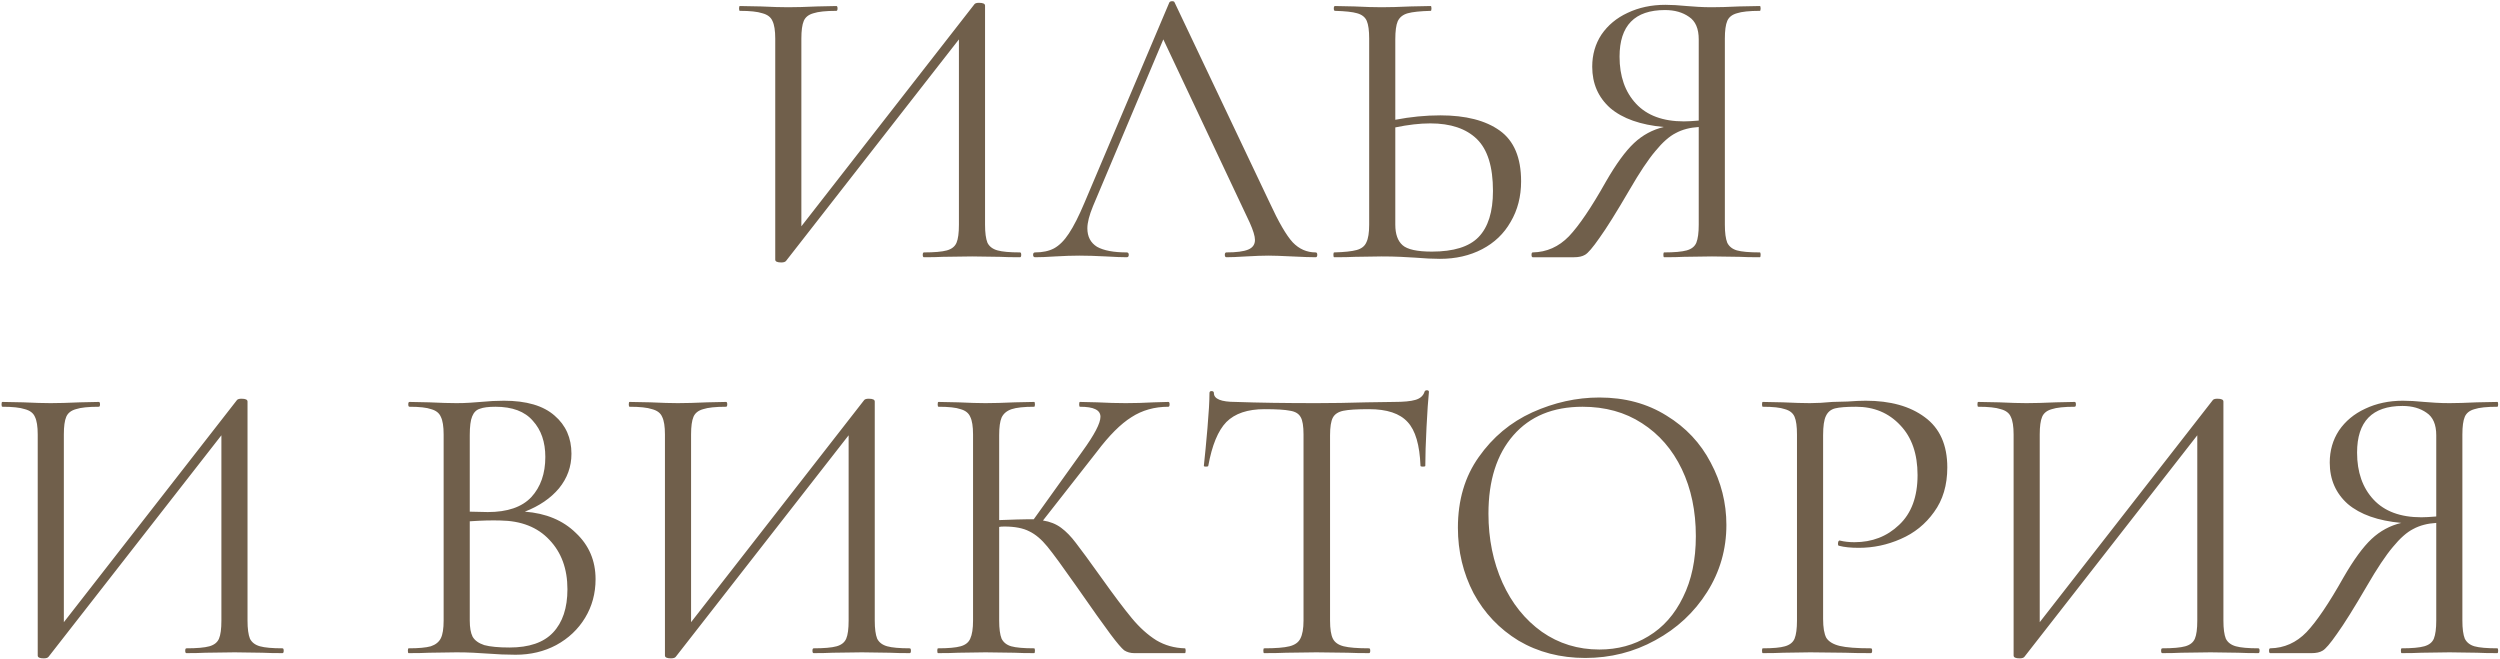 <?xml version="1.0" encoding="UTF-8"?> <svg xmlns="http://www.w3.org/2000/svg" width="1244" height="328" viewBox="0 0 1244 328" fill="none"><path d="M507.56 125.6C507.96 125.6 508.16 126 508.16 126.8C508.16 127.6 507.96 128 507.56 128C503.427 128 500.093 127.933 497.56 127.8L483.76 127.6L469.16 127.8C466.76 127.933 463.627 128 459.76 128C459.36 128 459.16 127.6 459.16 126.8C459.16 126 459.36 125.6 459.76 125.6C464.96 125.6 468.76 125.267 471.16 124.6C473.56 123.933 475.16 122.667 475.96 120.8C476.76 118.933 477.16 115.933 477.16 111.8V19.6L391.16 129.8C390.76 130.333 389.96 130.6 388.76 130.6C386.76 130.6 385.76 130.133 385.76 129.2V19.2C385.76 15.2 385.293 12.267 384.36 10.4C383.56 8.533 381.893 7.267 379.36 6.6C376.96 5.8 373.227 5.4 368.16 5.4C367.893 5.4 367.76 5 367.76 4.2C367.76 3.4 367.893 3 368.16 3L378.56 3.2C384.16 3.467 388.693 3.6 392.16 3.6C396.027 3.6 400.893 3.467 406.76 3.2L416.16 3C416.56 3 416.76 3.4 416.76 4.2C416.76 5 416.56 5.4 416.16 5.4C410.96 5.4 407.16 5.8 404.76 6.6C402.36 7.267 400.76 8.533 399.96 10.4C399.16 12.267 398.76 15.2 398.76 19.2V112.6L484.96 2C485.36 1.6 486.093 1.4 487.16 1.4C489.16 1.4 490.16 1.867 490.16 2.8V111.8C490.16 115.8 490.56 118.8 491.36 120.8C492.293 122.667 493.96 123.933 496.36 124.6C498.76 125.267 502.493 125.6 507.56 125.6ZM654.671 125.6C655.204 125.6 655.471 126 655.471 126.8C655.471 127.6 655.204 128 654.671 128C652.138 128 648.204 127.867 642.871 127.6C637.538 127.333 633.671 127.2 631.271 127.2C628.338 127.2 624.604 127.333 620.071 127.6C615.804 127.867 612.538 128 610.271 128C609.738 128 609.471 127.6 609.471 126.8C609.471 126 609.738 125.6 610.271 125.6C615.204 125.6 618.804 125.133 621.071 124.2C623.338 123.267 624.471 121.667 624.471 119.4C624.471 117.533 623.604 114.667 621.871 110.8L578.871 19.6L543.871 102.6C542.004 107.133 541.071 110.8 541.071 113.6C541.071 117.733 542.671 120.8 545.871 122.8C549.204 124.667 554.138 125.6 560.671 125.6C561.338 125.6 561.671 126 561.671 126.8C561.671 127.6 561.338 128 560.671 128C558.271 128 554.804 127.867 550.271 127.6C545.204 127.333 540.804 127.2 537.071 127.2C533.604 127.2 529.604 127.333 525.071 127.6C521.071 127.867 517.738 128 515.071 128C514.404 128 514.071 127.6 514.071 126.8C514.071 126 514.404 125.6 515.071 125.6C518.804 125.6 521.938 124.933 524.471 123.6C527.138 122.133 529.604 119.667 531.871 116.2C534.271 112.6 536.871 107.467 539.671 100.8L581.871 1.2C582.138 0.8 582.604 0.6 583.271 0.6C583.938 0.6 584.338 0.8 584.471 1.2L631.671 100.6C636.204 110.467 640.071 117.133 643.271 120.6C646.471 123.933 650.271 125.6 654.671 125.6ZM716.701 57.4C729.367 57.4 739.234 59.933 746.301 65C753.367 70.067 756.901 78.467 756.901 90.2C756.901 97.8 755.167 104.533 751.701 110.4C748.367 116.267 743.634 120.8 737.501 124C731.367 127.2 724.367 128.8 716.501 128.8C713.034 128.8 708.901 128.6 704.101 128.2C702.234 128.067 699.834 127.933 696.901 127.8C694.101 127.667 690.967 127.6 687.501 127.6L674.301 127.8C671.767 127.933 668.301 128 663.901 128C663.634 128 663.501 127.6 663.501 126.8C663.501 126 663.634 125.6 663.901 125.6C668.967 125.467 672.701 125.067 675.101 124.4C677.501 123.733 679.101 122.467 679.901 120.6C680.834 118.733 681.301 115.8 681.301 111.8V19.2C681.301 15.2 680.901 12.267 680.101 10.4C679.301 8.533 677.701 7.267 675.301 6.6C673.034 5.933 669.367 5.533 664.301 5.4C663.901 5.4 663.701 5 663.701 4.2C663.701 3.4 663.901 3 664.301 3L673.901 3.2C679.234 3.467 683.767 3.6 687.501 3.6C691.367 3.6 696.234 3.467 702.101 3.2L711.901 3C712.167 3 712.301 3.4 712.301 4.2C712.301 5 712.167 5.4 711.901 5.4C706.701 5.533 702.901 5.933 700.501 6.6C698.101 7.267 696.434 8.6 695.501 10.6C694.701 12.467 694.301 15.467 694.301 19.6V59.6C701.901 58.133 709.367 57.4 716.701 57.4ZM712.501 125.2C723.301 125.2 731.034 122.8 735.701 118C740.501 113.067 742.901 105.4 742.901 95C742.901 83 740.234 74.4 734.901 69.2C729.567 64 721.834 61.4 711.701 61.4C706.501 61.4 700.701 62.067 694.301 63.4V111.8C694.301 116.467 695.501 119.867 697.901 122C700.301 124.133 705.167 125.2 712.501 125.2ZM875.69 125.6C875.957 125.6 876.09 126 876.09 126.8C876.09 127.6 875.957 128 875.69 128C871.423 128 868.09 127.933 865.69 127.8L851.89 127.6L837.89 127.8C835.49 127.933 832.223 128 828.09 128C827.823 128 827.69 127.6 827.69 126.8C827.69 126 827.823 125.6 828.09 125.6C833.157 125.6 836.89 125.267 839.29 124.6C841.69 123.933 843.29 122.667 844.09 120.8C844.89 118.8 845.29 115.8 845.29 111.8V63.2C840.89 63.467 837.09 64.467 833.89 66.2C830.69 67.8 827.29 70.8 823.69 75.2C820.09 79.467 815.823 85.867 810.89 94.4C804.357 105.6 799.357 113.6 795.89 118.4C792.557 123.2 790.157 126 788.69 126.8C787.357 127.6 785.557 128 783.29 128H762.69C762.29 128 762.09 127.6 762.09 126.8C762.09 126 762.29 125.6 762.69 125.6C769.623 125.467 775.623 122.8 780.69 117.6C785.757 112.267 791.89 103.2 799.09 90.4C804.157 81.6 808.823 75.2 813.09 71.2C817.357 67.2 822.29 64.533 827.89 63.2C816.29 62.133 807.423 59 801.29 53.8C795.29 48.467 792.29 41.6 792.29 33.2C792.29 27.2 793.823 21.867 796.89 17.2C800.09 12.533 804.423 8.933 809.89 6.4C815.49 3.733 821.757 2.4 828.69 2.4C831.757 2.4 835.29 2.6 839.29 3C840.89 3.133 842.757 3.267 844.89 3.4C847.023 3.533 849.357 3.6 851.89 3.6C855.357 3.6 859.89 3.467 865.49 3.2L875.69 3C875.957 3 876.09 3.4 876.09 4.2C876.09 5 875.957 5.4 875.69 5.4C870.49 5.4 866.69 5.8 864.29 6.6C861.89 7.267 860.29 8.533 859.49 10.4C858.69 12.267 858.29 15.2 858.29 19.2V111.8C858.29 115.8 858.69 118.8 859.49 120.8C860.423 122.667 862.023 123.933 864.29 124.6C866.69 125.267 870.49 125.6 875.69 125.6ZM805.89 28.2C805.89 37.933 808.623 45.733 814.09 51.6C819.557 57.467 827.49 60.4 837.89 60.4C839.623 60.4 842.09 60.267 845.29 60V19.6C845.29 14.267 843.69 10.533 840.49 8.4C837.29 6.133 833.29 5 828.49 5C813.423 5 805.89 12.733 805.89 28.2ZM140.568 322.6C140.968 322.6 141.168 323 141.168 323.8C141.168 324.6 140.968 325 140.568 325C136.435 325 133.101 324.933 130.568 324.8L116.768 324.6L102.168 324.8C99.768 324.933 96.635 325 92.768 325C92.368 325 92.168 324.6 92.168 323.8C92.168 323 92.368 322.6 92.768 322.6C97.968 322.6 101.768 322.267 104.168 321.6C106.568 320.933 108.168 319.667 108.968 317.8C109.768 315.933 110.168 312.933 110.168 308.8V216.6L24.168 326.8C23.768 327.333 22.968 327.6 21.768 327.6C19.768 327.6 18.768 327.133 18.768 326.2V216.2C18.768 212.2 18.301 209.267 17.368 207.4C16.568 205.533 14.901 204.267 12.368 203.6C9.968 202.8 6.235 202.4 1.168 202.4C0.901 202.4 0.768 202 0.768 201.2C0.768 200.4 0.901 200 1.168 200L11.568 200.2C17.168 200.467 21.701 200.6 25.168 200.6C29.035 200.6 33.901 200.467 39.768 200.2L49.168 200C49.568 200 49.768 200.4 49.768 201.2C49.768 202 49.568 202.4 49.168 202.4C43.968 202.4 40.168 202.8 37.768 203.6C35.368 204.267 33.768 205.533 32.968 207.4C32.168 209.267 31.768 212.2 31.768 216.2V309.6L117.968 199C118.368 198.6 119.101 198.4 120.168 198.4C122.168 198.4 123.168 198.867 123.168 199.8V308.8C123.168 312.8 123.568 315.8 124.368 317.8C125.301 319.667 126.968 320.933 129.368 321.6C131.768 322.267 135.501 322.6 140.568 322.6ZM261.154 254.6C271.687 255.4 280.154 258.933 286.554 265.2C293.087 271.333 296.354 279 296.354 288.2C296.354 295.267 294.621 301.667 291.154 307.4C287.687 313.133 282.887 317.667 276.754 321C270.754 324.2 264.021 325.8 256.554 325.8C252.154 325.8 247.354 325.6 242.154 325.2C240.287 325.067 238.087 324.933 235.554 324.8C233.021 324.667 230.221 324.6 227.154 324.6L213.554 324.8C211.154 324.933 207.754 325 203.354 325C203.087 325 202.954 324.6 202.954 323.8C202.954 323 203.087 322.6 203.354 322.6C208.287 322.6 211.954 322.267 214.354 321.6C216.754 320.8 218.421 319.467 219.354 317.6C220.287 315.733 220.754 312.8 220.754 308.8V216.2C220.754 212.2 220.287 209.267 219.354 207.4C218.554 205.533 216.954 204.267 214.554 203.6C212.287 202.8 208.687 202.4 203.754 202.4C203.354 202.4 203.154 202 203.154 201.2C203.154 200.4 203.354 200 203.754 200L213.554 200.2C219.154 200.467 223.687 200.6 227.154 200.6C229.554 200.6 231.754 200.533 233.754 200.4C235.887 200.267 237.687 200.133 239.154 200C243.287 199.6 247.154 199.4 250.754 199.4C261.954 199.4 270.354 201.867 275.954 206.8C281.554 211.6 284.354 217.933 284.354 225.8C284.354 232.2 282.287 237.933 278.154 243C274.021 247.933 268.354 251.8 261.154 254.6ZM246.554 202.4C243.087 202.4 240.487 202.733 238.754 203.4C237.021 203.933 235.754 205.2 234.954 207.2C234.154 209.067 233.754 212.2 233.754 216.6V254.6L242.754 254.8C252.487 254.8 259.687 252.333 264.354 247.4C269.021 242.333 271.354 235.667 271.354 227.4C271.354 219.933 269.287 213.933 265.154 209.4C261.154 204.733 254.954 202.4 246.554 202.4ZM253.554 322.2C263.287 322.2 270.487 319.733 275.154 314.8C279.954 309.733 282.354 302.533 282.354 293.2C282.354 283.067 279.354 274.867 273.354 268.6C267.487 262.333 259.354 259.133 248.954 259C244.687 258.867 239.621 259 233.754 259.4V308.8C233.754 312.267 234.221 314.933 235.154 316.8C236.221 318.667 238.154 320.067 240.954 321C243.887 321.8 248.087 322.2 253.554 322.2ZM452.677 322.6C453.077 322.6 453.277 323 453.277 323.8C453.277 324.6 453.077 325 452.677 325C448.544 325 445.211 324.933 442.677 324.8L428.877 324.6L414.277 324.8C411.877 324.933 408.744 325 404.877 325C404.477 325 404.277 324.6 404.277 323.8C404.277 323 404.477 322.6 404.877 322.6C410.077 322.6 413.877 322.267 416.277 321.6C418.677 320.933 420.277 319.667 421.077 317.8C421.877 315.933 422.277 312.933 422.277 308.8V216.6L336.277 326.8C335.877 327.333 335.077 327.6 333.877 327.6C331.877 327.6 330.877 327.133 330.877 326.2V216.2C330.877 212.2 330.411 209.267 329.477 207.4C328.677 205.533 327.011 204.267 324.477 203.6C322.077 202.8 318.344 202.4 313.277 202.4C313.011 202.4 312.877 202 312.877 201.2C312.877 200.4 313.011 200 313.277 200L323.677 200.2C329.277 200.467 333.811 200.6 337.277 200.6C341.144 200.6 346.011 200.467 351.877 200.2L361.277 200C361.677 200 361.877 200.4 361.877 201.2C361.877 202 361.677 202.4 361.277 202.4C356.077 202.4 352.277 202.8 349.877 203.6C347.477 204.267 345.877 205.533 345.077 207.4C344.277 209.267 343.877 212.2 343.877 216.2V309.6L430.077 199C430.477 198.6 431.211 198.4 432.277 198.4C434.277 198.4 435.277 198.867 435.277 199.8V308.8C435.277 312.8 435.677 315.8 436.477 317.8C437.411 319.667 439.077 320.933 441.477 321.6C443.877 322.267 447.611 322.6 452.677 322.6ZM589.588 322.6C589.855 322.6 589.988 323 589.988 323.8C589.988 324.6 589.855 325 589.588 325H564.388C562.522 325 560.855 324.533 559.388 323.6C558.055 322.533 555.788 319.867 552.588 315.6C549.388 311.333 543.655 303.267 535.388 291.4C528.855 282.067 524.122 275.6 521.188 272C518.255 268.4 515.255 265.867 512.188 264.4C509.122 262.8 504.988 262 499.788 262C498.588 262 497.722 262.067 497.188 262.2V308.8C497.188 312.8 497.588 315.8 498.388 317.8C499.322 319.667 500.922 320.933 503.188 321.6C505.588 322.267 509.388 322.6 514.588 322.6C514.855 322.6 514.988 323 514.988 323.8C514.988 324.6 514.855 325 514.588 325C510.455 325 507.188 324.933 504.788 324.8L490.388 324.6L476.788 324.8C474.388 324.933 471.055 325 466.788 325C466.522 325 466.388 324.6 466.388 323.8C466.388 323 466.522 322.6 466.788 322.6C471.855 322.6 475.588 322.267 477.988 321.6C480.388 320.933 481.988 319.667 482.788 317.8C483.722 315.8 484.188 312.8 484.188 308.8V216.2C484.188 212.2 483.722 209.267 482.788 207.4C481.988 205.533 480.388 204.267 477.988 203.6C475.722 202.8 472.055 202.4 466.988 202.4C466.722 202.4 466.588 202 466.588 201.2C466.588 200.4 466.722 200 466.988 200L476.788 200.2C482.388 200.467 486.922 200.6 490.388 200.6C494.255 200.6 499.122 200.467 504.988 200.2L514.588 200C514.855 200 514.988 200.4 514.988 201.2C514.988 202 514.855 202.4 514.588 202.4C509.522 202.4 505.788 202.8 503.388 203.6C500.988 204.4 499.322 205.8 498.388 207.8C497.588 209.667 497.188 212.6 497.188 216.6V258.8C504.388 258.533 508.855 258.4 510.588 258.4H514.388L538.588 224.6C544.588 216.333 547.588 210.6 547.588 207.4C547.588 205.667 546.722 204.4 544.988 203.6C543.388 202.8 540.855 202.4 537.388 202.4C537.122 202.4 536.988 202 536.988 201.2C536.988 200.4 537.122 200 537.388 200L545.988 200.2C551.055 200.467 555.788 200.6 560.188 200.6C564.722 200.6 569.388 200.467 574.188 200.2L581.388 200C581.788 200 581.988 200.4 581.988 201.2C581.988 202 581.788 202.4 581.388 202.4C574.455 202.4 568.322 204.133 562.988 207.6C557.655 210.933 551.922 216.667 545.788 224.8L518.988 259C522.455 259.533 525.455 260.733 527.988 262.6C530.522 264.467 532.988 267 535.388 270.2C537.788 273.267 541.988 279 547.988 287.4C554.255 296.2 559.322 302.933 563.188 307.6C567.055 312.267 571.122 315.933 575.388 318.6C579.655 321.133 584.388 322.467 589.588 322.6ZM629.234 203.6C620.834 203.6 614.5 205.733 610.234 210C606.1 214.267 603.1 221.533 601.234 231.8C601.234 232.067 600.834 232.2 600.034 232.2C599.367 232.2 599.034 232.067 599.034 231.8C599.567 227 600.167 220.733 600.834 213C601.5 205.267 601.834 199.467 601.834 195.6C601.834 194.933 602.167 194.6 602.834 194.6C603.634 194.6 604.034 194.933 604.034 195.6C604.034 198.533 607.634 200 614.834 200C626.167 200.4 639.567 200.6 655.034 200.6C662.9 200.6 671.234 200.467 680.034 200.2L693.634 200C698.434 200 701.967 199.667 704.234 199C706.634 198.333 708.167 197 708.834 195C708.967 194.467 709.367 194.2 710.034 194.2C710.7 194.2 711.034 194.467 711.034 195C710.634 198.867 710.234 204.733 709.834 212.6C709.434 220.467 709.234 226.867 709.234 231.8C709.234 232.067 708.834 232.2 708.034 232.2C707.234 232.2 706.834 232.067 706.834 231.8C706.434 221.4 704.3 214.133 700.434 210C696.567 205.733 690.167 203.6 681.234 203.6C675.234 203.6 670.967 203.867 668.434 204.4C665.9 204.933 664.167 206.067 663.234 207.8C662.3 209.533 661.834 212.467 661.834 216.6V308.8C661.834 312.933 662.3 315.933 663.234 317.8C664.167 319.667 665.967 320.933 668.634 321.6C671.3 322.267 675.5 322.6 681.234 322.6C681.634 322.6 681.834 323 681.834 323.8C681.834 324.6 681.634 325 681.234 325C676.834 325 673.3 324.933 670.634 324.8L655.034 324.6L640.034 324.8C637.367 324.933 633.7 325 629.034 325C628.767 325 628.634 324.6 628.634 323.8C628.634 323 628.767 322.6 629.034 322.6C634.767 322.6 638.967 322.267 641.634 321.6C644.3 320.933 646.1 319.667 647.034 317.8C648.1 315.8 648.634 312.8 648.634 308.8V216.2C648.634 212.067 648.167 209.2 647.234 207.6C646.3 205.867 644.567 204.8 642.034 204.4C639.5 203.867 635.234 203.6 629.234 203.6ZM788.852 327.4C776.452 327.4 765.386 324.533 755.652 318.8C746.052 312.933 738.586 305.067 733.252 295.2C728.052 285.2 725.452 274.333 725.452 262.6C725.452 248.867 728.919 237.133 735.852 227.4C742.786 217.533 751.652 210.133 762.452 205.2C773.386 200.267 784.519 197.8 795.852 197.8C808.519 197.8 819.652 200.8 829.252 206.8C838.852 212.667 846.186 220.467 851.252 230.2C856.452 239.933 859.052 250.267 859.052 261.2C859.052 273.333 855.852 284.467 849.452 294.6C843.052 304.733 834.452 312.733 823.652 318.6C812.986 324.467 801.386 327.4 788.852 327.4ZM795.852 323.2C804.919 323.2 813.052 321 820.252 316.6C827.586 312.2 833.319 305.733 837.452 297.2C841.719 288.667 843.852 278.533 843.852 266.8C843.852 254.267 841.519 243.133 836.852 233.4C832.186 223.667 825.586 216.067 817.052 210.6C808.652 205.133 798.786 202.4 787.452 202.4C772.786 202.4 761.319 207.133 753.052 216.6C744.786 226.067 740.652 239.067 740.652 255.6C740.652 268.133 742.986 279.6 747.652 290C752.319 300.267 758.852 308.4 767.252 314.4C775.652 320.267 785.186 323.2 795.852 323.2ZM907.177 308C907.177 312.267 907.711 315.4 908.777 317.4C909.977 319.267 912.177 320.6 915.377 321.4C918.711 322.2 923.911 322.6 930.977 322.6C931.377 322.6 931.577 323 931.577 323.8C931.577 324.6 931.377 325 930.977 325C925.511 325 921.244 324.933 918.177 324.8L900.777 324.6L887.377 324.8C884.844 324.933 881.444 325 877.177 325C876.911 325 876.777 324.6 876.777 323.8C876.777 323 876.911 322.6 877.177 322.6C882.244 322.6 885.911 322.267 888.177 321.6C890.577 320.933 892.177 319.667 892.977 317.8C893.777 315.8 894.177 312.8 894.177 308.8V216.2C894.177 212.2 893.777 209.267 892.977 207.4C892.177 205.533 890.577 204.267 888.177 203.6C885.911 202.8 882.244 202.4 877.177 202.4C876.911 202.4 876.777 202 876.777 201.2C876.777 200.4 876.911 200 877.177 200L887.177 200.2C892.777 200.467 897.244 200.6 900.577 200.6C903.911 200.6 907.644 200.4 911.777 200C913.377 200 915.911 199.933 919.377 199.8C922.844 199.533 925.844 199.4 928.377 199.4C940.644 199.4 950.444 202.133 957.777 207.6C965.244 213.067 968.977 221.4 968.977 232.6C968.977 241.4 966.777 248.8 962.377 254.8C958.111 260.8 952.577 265.267 945.777 268.2C939.111 271.133 932.177 272.6 924.977 272.6C920.977 272.6 917.711 272.267 915.177 271.6C914.777 271.6 914.577 271.267 914.577 270.6C914.577 270.2 914.644 269.8 914.777 269.4C915.044 269 915.311 268.867 915.577 269C917.711 269.533 920.111 269.8 922.777 269.8C931.577 269.8 938.977 266.933 944.977 261.2C951.111 255.467 954.177 247.2 954.177 236.4C954.177 225.867 951.311 217.6 945.577 211.6C939.844 205.467 932.511 202.4 923.577 202.4C918.777 202.4 915.311 202.667 913.177 203.2C911.044 203.733 909.511 205 908.577 207C907.644 208.867 907.177 212.067 907.177 216.6V308ZM1123.77 322.6C1124.17 322.6 1124.37 323 1124.37 323.8C1124.37 324.6 1124.17 325 1123.77 325C1119.64 325 1116.3 324.933 1113.77 324.8L1099.97 324.6L1085.37 324.8C1082.97 324.933 1079.84 325 1075.97 325C1075.57 325 1075.37 324.6 1075.37 323.8C1075.37 323 1075.57 322.6 1075.97 322.6C1081.17 322.6 1084.97 322.267 1087.37 321.6C1089.77 320.933 1091.37 319.667 1092.17 317.8C1092.97 315.933 1093.37 312.933 1093.37 308.8V216.6L1007.37 326.8C1006.97 327.333 1006.17 327.6 1004.97 327.6C1002.97 327.6 1001.97 327.133 1001.97 326.2V216.2C1001.97 212.2 1001.5 209.267 1000.57 207.4C999.771 205.533 998.104 204.267 995.571 203.6C993.171 202.8 989.438 202.4 984.371 202.4C984.104 202.4 983.971 202 983.971 201.2C983.971 200.4 984.104 200 984.371 200L994.771 200.2C1000.37 200.467 1004.9 200.6 1008.37 200.6C1012.24 200.6 1017.1 200.467 1022.97 200.2L1032.37 200C1032.77 200 1032.97 200.4 1032.97 201.2C1032.97 202 1032.77 202.4 1032.37 202.4C1027.17 202.4 1023.37 202.8 1020.97 203.6C1018.57 204.267 1016.97 205.533 1016.17 207.4C1015.37 209.267 1014.97 212.2 1014.97 216.2V309.6L1101.17 199C1101.57 198.6 1102.3 198.4 1103.37 198.4C1105.37 198.4 1106.37 198.867 1106.37 199.8V308.8C1106.37 312.8 1106.77 315.8 1107.57 317.8C1108.5 319.667 1110.17 320.933 1112.57 321.6C1114.97 322.267 1118.7 322.6 1123.77 322.6ZM1242.68 322.6C1242.95 322.6 1243.08 323 1243.08 323.8C1243.08 324.6 1242.95 325 1242.68 325C1238.42 325 1235.08 324.933 1232.68 324.8L1218.88 324.6L1204.88 324.8C1202.48 324.933 1199.22 325 1195.08 325C1194.82 325 1194.68 324.6 1194.68 323.8C1194.68 323 1194.82 322.6 1195.08 322.6C1200.15 322.6 1203.88 322.267 1206.28 321.6C1208.68 320.933 1210.28 319.667 1211.08 317.8C1211.88 315.8 1212.28 312.8 1212.28 308.8V260.2C1207.88 260.467 1204.08 261.467 1200.88 263.2C1197.68 264.8 1194.28 267.8 1190.68 272.2C1187.08 276.467 1182.82 282.867 1177.88 291.4C1171.35 302.6 1166.35 310.6 1162.88 315.4C1159.55 320.2 1157.15 323 1155.68 323.8C1154.35 324.6 1152.55 325 1150.28 325H1129.68C1129.28 325 1129.08 324.6 1129.08 323.8C1129.08 323 1129.28 322.6 1129.68 322.6C1136.62 322.467 1142.62 319.8 1147.68 314.6C1152.75 309.267 1158.88 300.2 1166.08 287.4C1171.15 278.6 1175.82 272.2 1180.08 268.2C1184.35 264.2 1189.28 261.533 1194.88 260.2C1183.28 259.133 1174.42 256 1168.28 250.8C1162.28 245.467 1159.28 238.6 1159.28 230.2C1159.28 224.2 1160.82 218.867 1163.88 214.2C1167.08 209.533 1171.42 205.933 1176.88 203.4C1182.48 200.733 1188.75 199.4 1195.68 199.4C1198.75 199.4 1202.28 199.6 1206.28 200C1207.88 200.133 1209.75 200.267 1211.88 200.4C1214.02 200.533 1216.35 200.6 1218.88 200.6C1222.35 200.6 1226.88 200.467 1232.48 200.2L1242.68 200C1242.95 200 1243.08 200.4 1243.08 201.2C1243.08 202 1242.95 202.4 1242.68 202.4C1237.48 202.4 1233.68 202.8 1231.28 203.6C1228.88 204.267 1227.28 205.533 1226.48 207.4C1225.68 209.267 1225.28 212.2 1225.28 216.2V308.8C1225.28 312.8 1225.68 315.8 1226.48 317.8C1227.42 319.667 1229.02 320.933 1231.28 321.6C1233.68 322.267 1237.48 322.6 1242.68 322.6ZM1172.88 225.2C1172.88 234.933 1175.62 242.733 1181.08 248.6C1186.55 254.467 1194.48 257.4 1204.88 257.4C1206.62 257.4 1209.08 257.267 1212.28 257V216.6C1212.28 211.267 1210.68 207.533 1207.48 205.4C1204.28 203.133 1200.28 202 1195.48 202C1180.42 202 1172.88 209.733 1172.88 225.2Z" fill="#705F4B"></path></svg> 